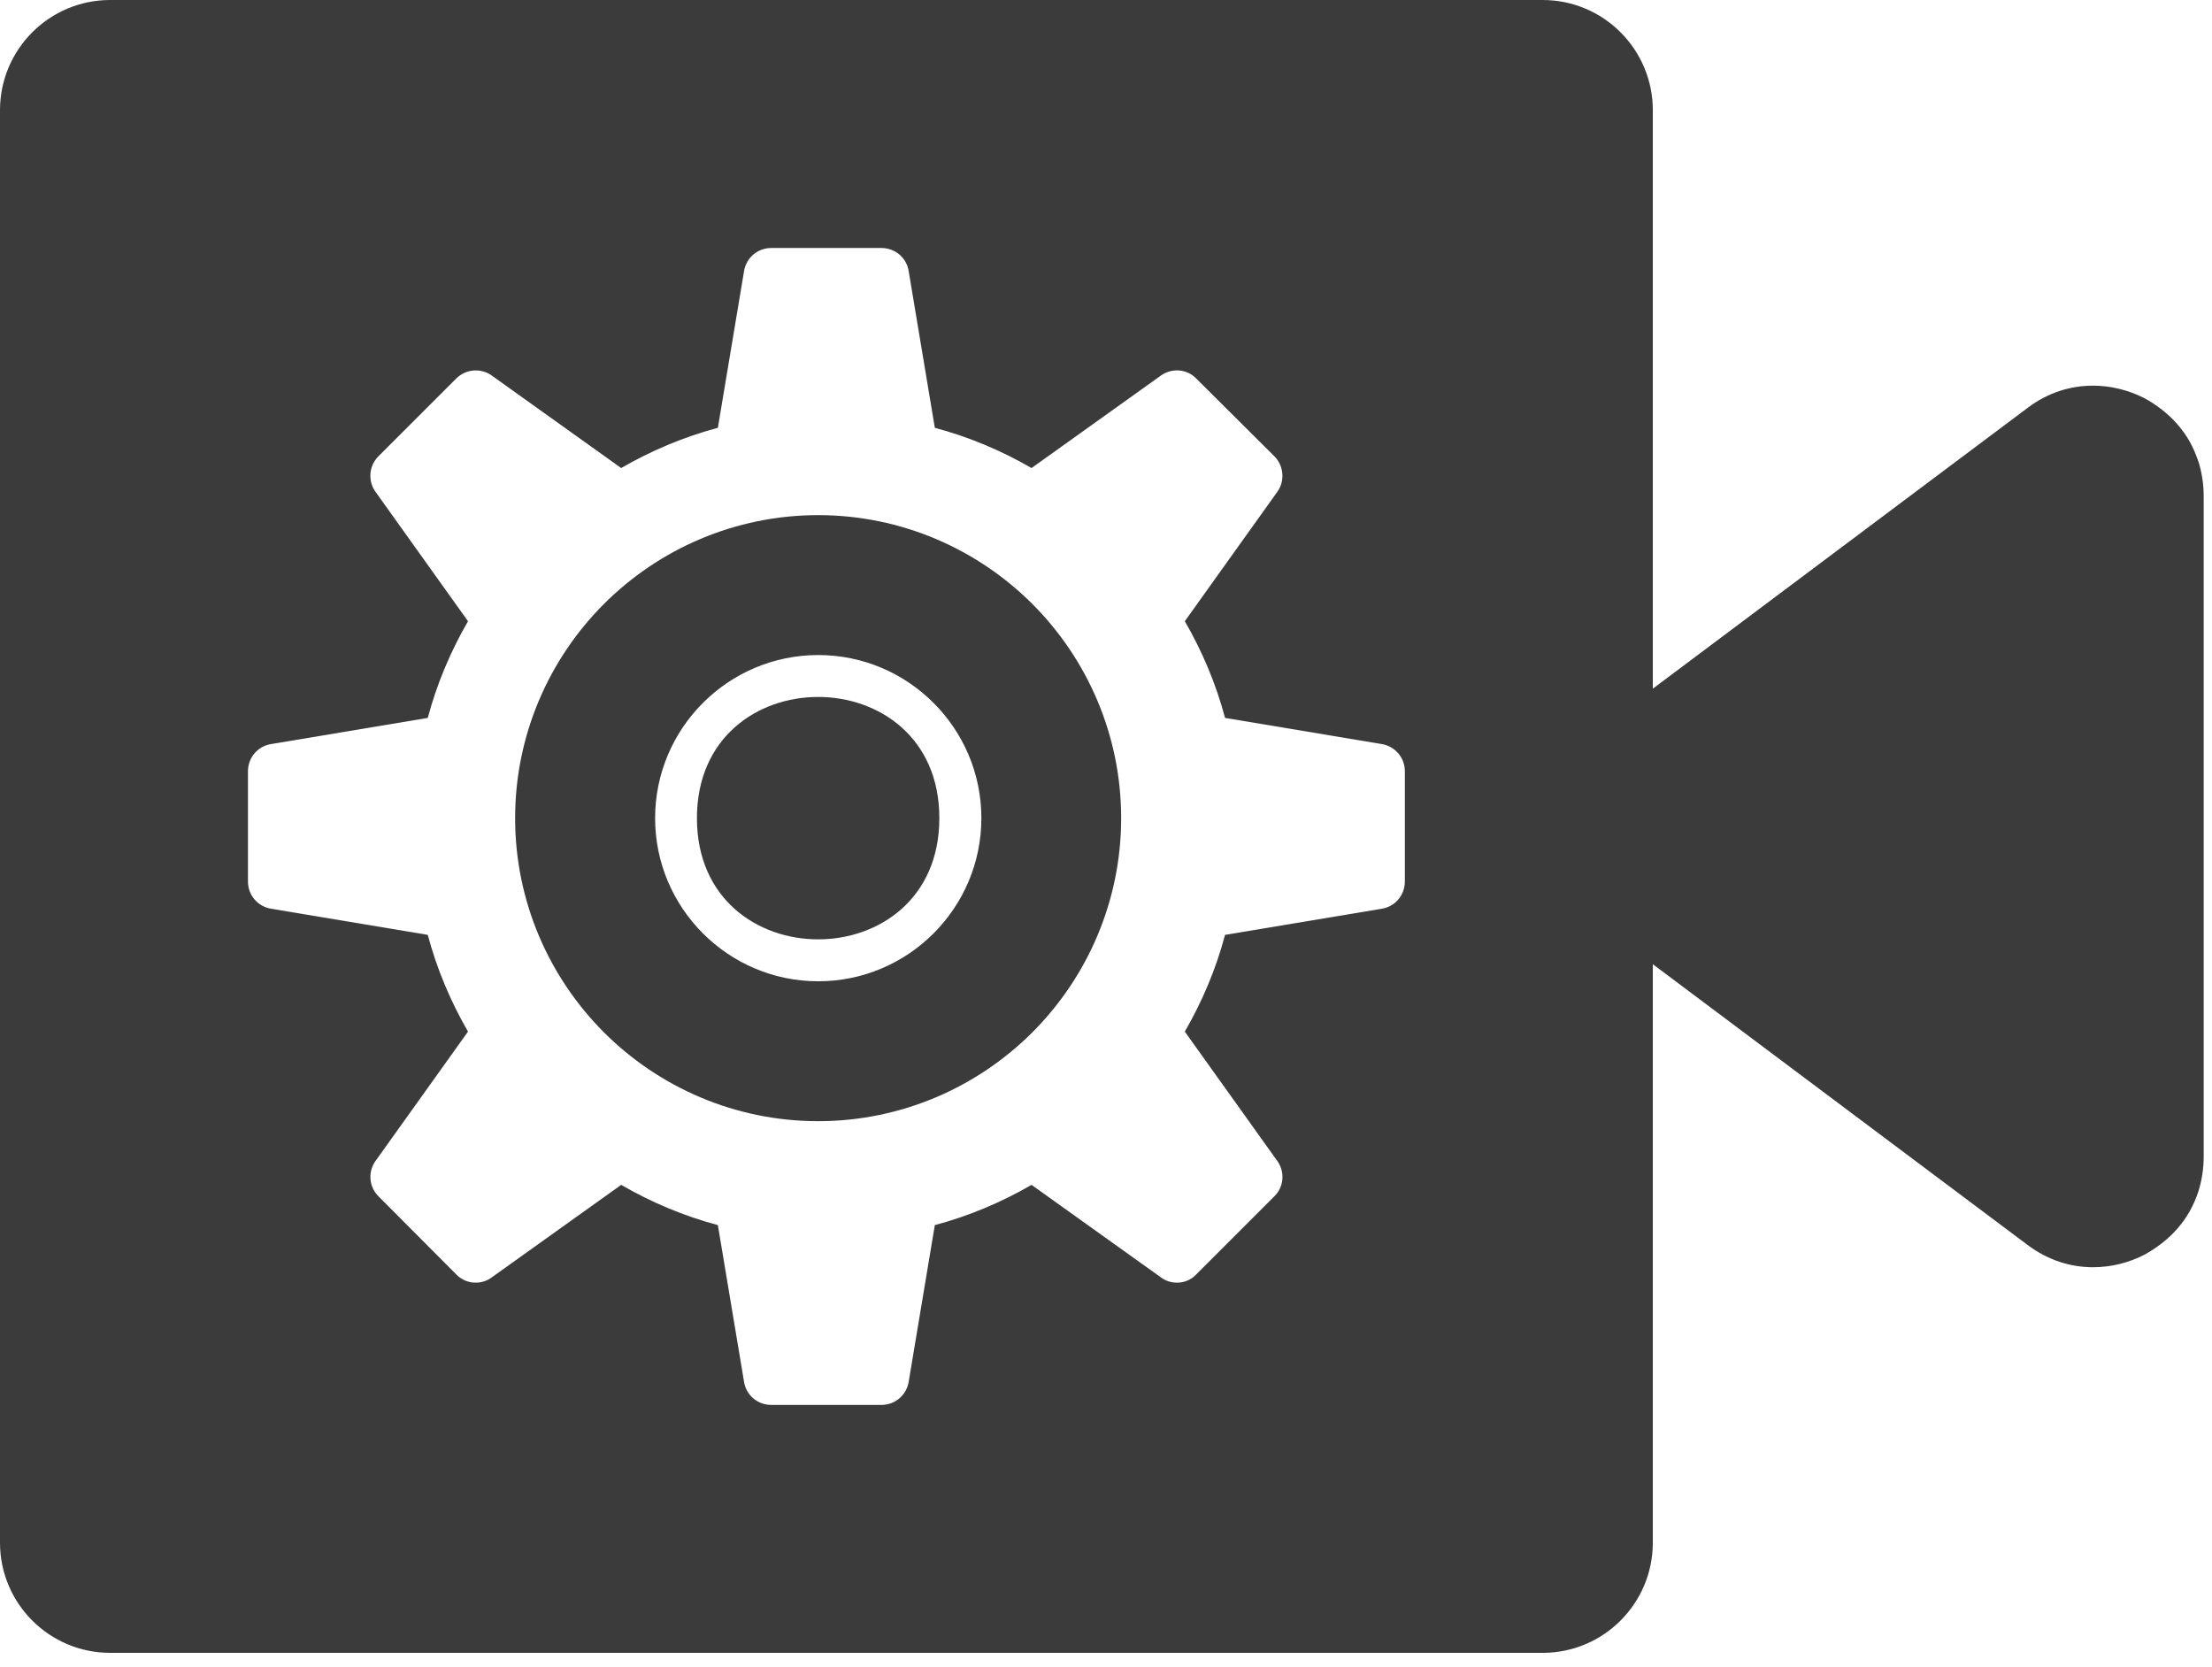 <?xml version="1.0" encoding="UTF-8"?> <svg xmlns="http://www.w3.org/2000/svg" width="73" height="55" viewBox="0 0 73 55" fill="none"><path d="M31 27C31 32.333 23 32.333 23 27C23 21.667 31 21.667 31 27Z" fill="#1E1E1E" fill-opacity="0.87"></path><path d="M34.069 19.931C32.261 18.124 29.753 17 27 17C24.247 17 21.739 18.124 19.931 19.931C18.124 21.739 17 24.247 17 27C17 29.753 18.124 32.261 19.931 34.069C21.739 35.876 24.247 37 27 37C29.753 37 32.261 35.876 34.069 34.069C35.876 32.261 37 29.753 37 27C37 24.247 35.876 21.739 34.069 19.931ZM27.003 32.383C24.036 32.383 21.62 29.968 21.62 27C21.62 24.033 24.036 21.617 27.003 21.617C29.971 21.617 32.387 24.033 32.387 27C32.387 29.968 29.971 32.383 27.003 32.383Z" fill="#1E1E1E" fill-opacity="0.87"></path><path d="M72.554 15.239C72.472 15 72.382 14.785 72.265 14.574C72.027 14.156 71.71 13.801 71.347 13.52C71.163 13.375 70.964 13.246 70.765 13.137C70.245 12.875 69.663 12.727 69.073 12.727C68.335 12.727 67.581 12.953 66.909 13.465L54.546 22.727V3.637C54.546 1.629 52.917 0 50.91 0H3.637C1.629 0 0 1.629 0 3.637V50.91C0 52.917 1.629 54.546 3.637 54.546H50.91C52.917 54.546 54.546 52.917 54.546 50.91V31.82L66.909 41.081C67.581 41.589 68.335 41.82 69.073 41.82C69.663 41.82 70.245 41.675 70.765 41.41C70.964 41.3 71.163 41.171 71.347 41.027C71.71 40.745 72.031 40.39 72.265 39.972C72.382 39.761 72.476 39.546 72.554 39.308C72.663 38.953 72.726 38.57 72.726 38.171V16.37C72.726 15.972 72.663 15.589 72.554 15.233V15.239ZM46.363 29.09C46.363 29.536 46.047 29.919 45.601 29.989L40.429 30.852C40.129 31.981 39.675 33.051 39.101 34.044L42.156 38.317C42.41 38.672 42.375 39.172 42.054 39.481L39.48 42.055C39.308 42.239 39.082 42.329 38.843 42.329C38.652 42.329 38.472 42.274 38.316 42.157L34.043 39.102C33.05 39.676 31.98 40.129 30.851 40.43L29.988 45.602C29.914 46.047 29.535 46.364 29.09 46.364H25.453C25.008 46.364 24.625 46.047 24.555 45.602L23.691 40.43C22.562 40.129 21.492 39.676 20.5 39.102L16.226 42.157C16.07 42.274 15.883 42.329 15.699 42.329C15.461 42.329 15.234 42.239 15.055 42.055L12.492 39.481C12.176 39.172 12.136 38.672 12.39 38.317L15.445 34.044C14.871 33.051 14.418 31.981 14.117 30.852L8.945 29.989C8.5 29.915 8.183 29.536 8.183 29.09V25.454C8.183 25.008 8.5 24.626 8.945 24.555L14.117 23.692C14.418 22.563 14.871 21.493 15.445 20.501L12.39 16.227C12.136 15.872 12.172 15.372 12.492 15.055L15.055 12.493C15.371 12.176 15.871 12.137 16.226 12.391L20.5 15.446C21.492 14.872 22.562 14.419 23.691 14.118L24.555 8.946C24.629 8.501 25.008 8.184 25.453 8.184H29.09C29.535 8.184 29.918 8.501 29.988 8.946L30.851 14.118C31.98 14.419 33.051 14.872 34.043 15.446L38.316 12.391C38.672 12.137 39.172 12.172 39.48 12.493L42.054 15.055C42.371 15.372 42.41 15.872 42.156 16.227L39.101 20.501C39.675 21.493 40.129 22.563 40.429 23.692L45.601 24.555C46.047 24.63 46.363 25.008 46.363 25.454L46.363 29.09Z" fill="#1E1E1E" fill-opacity="0.87"></path></svg> 